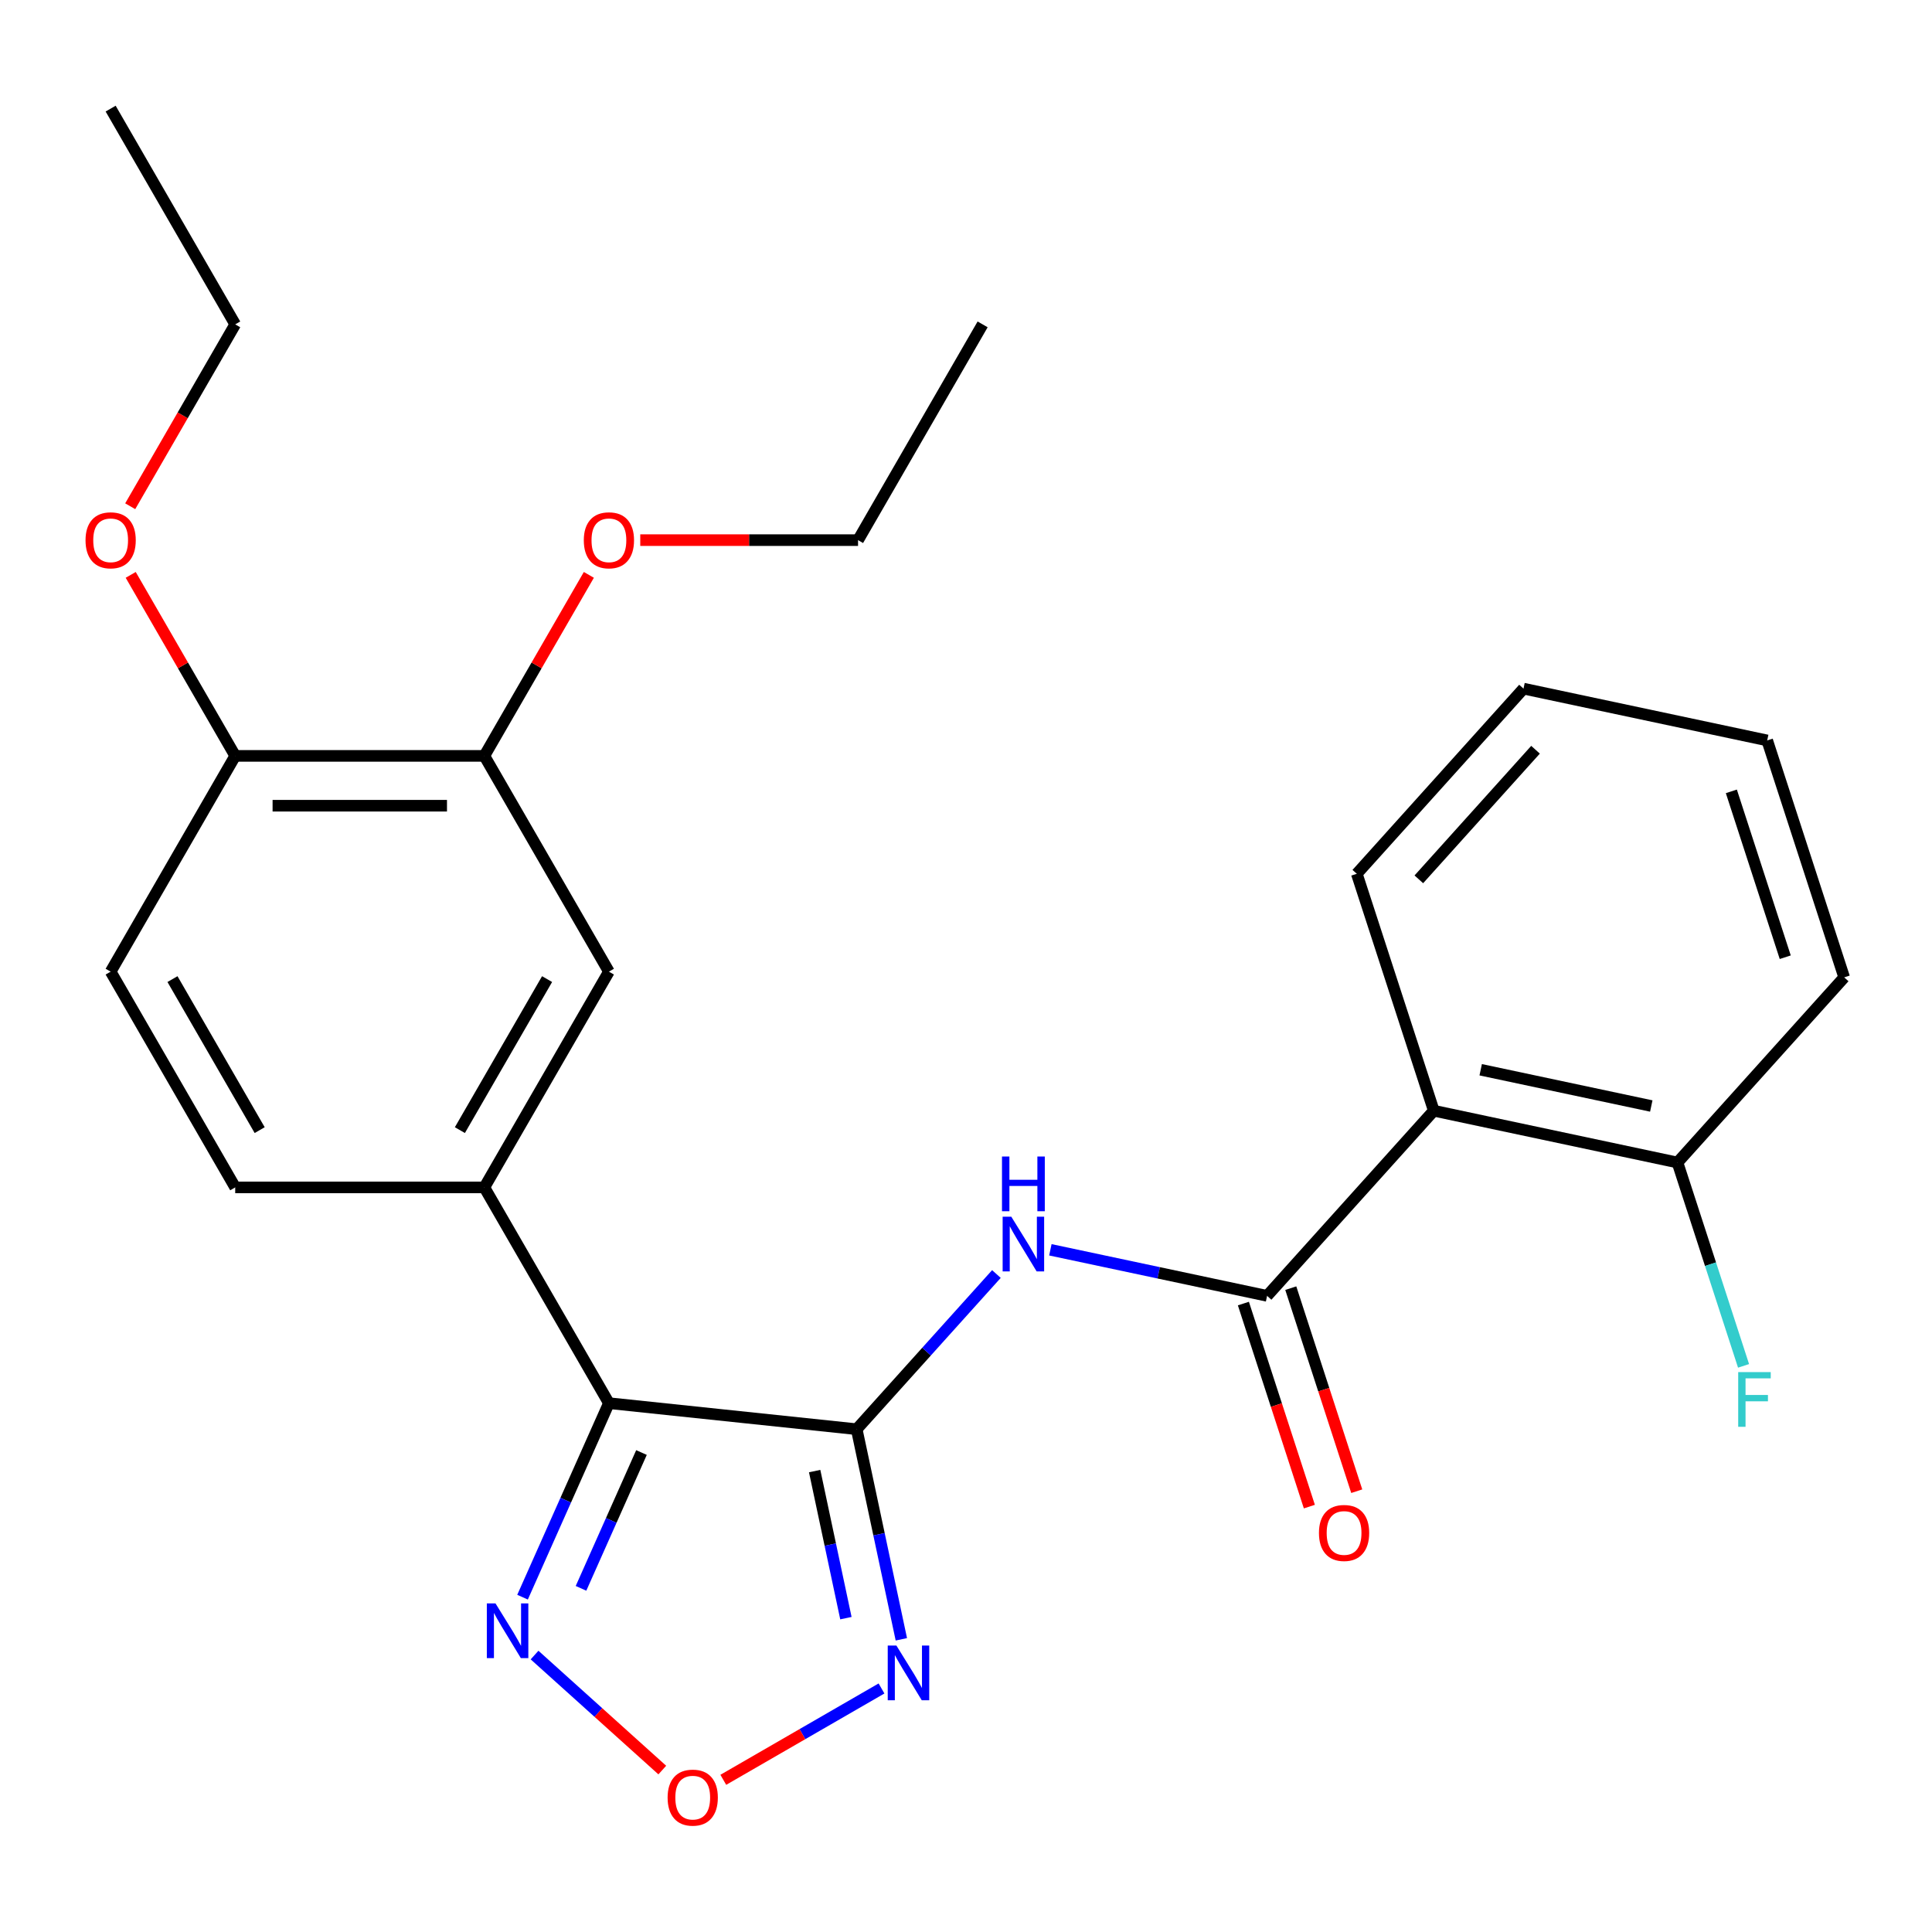 <?xml version='1.0' encoding='iso-8859-1'?>
<svg version='1.1' baseProfile='full'
              xmlns='http://www.w3.org/2000/svg'
                      xmlns:rdkit='http://www.rdkit.org/xml'
                      xmlns:xlink='http://www.w3.org/1999/xlink'
                  xml:space='preserve'
width='1000px' height='1000px' viewBox='0 0 1000 1000'>
<!-- END OF HEADER -->
<rect style='opacity:1.0;fill:#FFFFFF;stroke:none' width='1000' height='1000' x='0' y='0'> </rect>
<path class='bond-0' d='M 443.42,739.754 L 315.175,726.274' style='fill:none;fill-rule:evenodd;stroke:#000000;stroke-width:6px;stroke-linecap:butt;stroke-linejoin:miter;stroke-opacity:1' />
<path class='bond-1' d='M 443.42,739.754 L 479.581,699.593' style='fill:none;fill-rule:evenodd;stroke:#000000;stroke-width:6px;stroke-linecap:butt;stroke-linejoin:miter;stroke-opacity:1' />
<path class='bond-1' d='M 479.581,699.593 L 515.742,659.432' style='fill:none;fill-rule:evenodd;stroke:#0000FF;stroke-width:6px;stroke-linecap:butt;stroke-linejoin:miter;stroke-opacity:1' />
<path class='bond-3' d='M 443.42,739.754 L 454.978,794.129' style='fill:none;fill-rule:evenodd;stroke:#000000;stroke-width:6px;stroke-linecap:butt;stroke-linejoin:miter;stroke-opacity:1' />
<path class='bond-3' d='M 454.978,794.129 L 466.536,848.504' style='fill:none;fill-rule:evenodd;stroke:#0000FF;stroke-width:6px;stroke-linecap:butt;stroke-linejoin:miter;stroke-opacity:1' />
<path class='bond-3' d='M 421.661,761.428 L 429.751,799.491' style='fill:none;fill-rule:evenodd;stroke:#000000;stroke-width:6px;stroke-linecap:butt;stroke-linejoin:miter;stroke-opacity:1' />
<path class='bond-3' d='M 429.751,799.491 L 437.842,837.553' style='fill:none;fill-rule:evenodd;stroke:#0000FF;stroke-width:6px;stroke-linecap:butt;stroke-linejoin:miter;stroke-opacity:1' />
<path class='bond-4' d='M 315.175,726.274 L 292.82,776.484' style='fill:none;fill-rule:evenodd;stroke:#000000;stroke-width:6px;stroke-linecap:butt;stroke-linejoin:miter;stroke-opacity:1' />
<path class='bond-4' d='M 292.82,776.484 L 270.465,826.694' style='fill:none;fill-rule:evenodd;stroke:#0000FF;stroke-width:6px;stroke-linecap:butt;stroke-linejoin:miter;stroke-opacity:1' />
<path class='bond-4' d='M 332.029,751.827 L 316.381,786.974' style='fill:none;fill-rule:evenodd;stroke:#000000;stroke-width:6px;stroke-linecap:butt;stroke-linejoin:miter;stroke-opacity:1' />
<path class='bond-4' d='M 316.381,786.974 L 300.732,822.121' style='fill:none;fill-rule:evenodd;stroke:#0000FF;stroke-width:6px;stroke-linecap:butt;stroke-linejoin:miter;stroke-opacity:1' />
<path class='bond-7' d='M 315.175,726.274 L 250.699,614.599' style='fill:none;fill-rule:evenodd;stroke:#000000;stroke-width:6px;stroke-linecap:butt;stroke-linejoin:miter;stroke-opacity:1' />
<path class='bond-2' d='M 543.67,646.892 L 599.755,658.813' style='fill:none;fill-rule:evenodd;stroke:#0000FF;stroke-width:6px;stroke-linecap:butt;stroke-linejoin:miter;stroke-opacity:1' />
<path class='bond-2' d='M 599.755,658.813 L 655.84,670.734' style='fill:none;fill-rule:evenodd;stroke:#000000;stroke-width:6px;stroke-linecap:butt;stroke-linejoin:miter;stroke-opacity:1' />
<path class='bond-6' d='M 655.84,670.734 L 742.126,574.904' style='fill:none;fill-rule:evenodd;stroke:#000000;stroke-width:6px;stroke-linecap:butt;stroke-linejoin:miter;stroke-opacity:1' />
<path class='bond-11' d='M 643.576,674.719 L 660.65,727.267' style='fill:none;fill-rule:evenodd;stroke:#000000;stroke-width:6px;stroke-linecap:butt;stroke-linejoin:miter;stroke-opacity:1' />
<path class='bond-11' d='M 660.65,727.267 L 677.724,779.816' style='fill:none;fill-rule:evenodd;stroke:#FF0000;stroke-width:6px;stroke-linecap:butt;stroke-linejoin:miter;stroke-opacity:1' />
<path class='bond-11' d='M 668.104,666.749 L 685.178,719.298' style='fill:none;fill-rule:evenodd;stroke:#000000;stroke-width:6px;stroke-linecap:butt;stroke-linejoin:miter;stroke-opacity:1' />
<path class='bond-11' d='M 685.178,719.298 L 702.252,771.846' style='fill:none;fill-rule:evenodd;stroke:#FF0000;stroke-width:6px;stroke-linecap:butt;stroke-linejoin:miter;stroke-opacity:1' />
<path class='bond-5' d='M 456.267,873.95 L 415.321,897.59' style='fill:none;fill-rule:evenodd;stroke:#0000FF;stroke-width:6px;stroke-linecap:butt;stroke-linejoin:miter;stroke-opacity:1' />
<path class='bond-5' d='M 415.321,897.59 L 374.376,921.23' style='fill:none;fill-rule:evenodd;stroke:#FF0000;stroke-width:6px;stroke-linecap:butt;stroke-linejoin:miter;stroke-opacity:1' />
<path class='bond-26' d='M 276.689,856.651 L 309.745,886.415' style='fill:none;fill-rule:evenodd;stroke:#0000FF;stroke-width:6px;stroke-linecap:butt;stroke-linejoin:miter;stroke-opacity:1' />
<path class='bond-26' d='M 309.745,886.415 L 342.801,916.179' style='fill:none;fill-rule:evenodd;stroke:#FF0000;stroke-width:6px;stroke-linecap:butt;stroke-linejoin:miter;stroke-opacity:1' />
<path class='bond-10' d='M 742.126,574.904 L 868.26,601.715' style='fill:none;fill-rule:evenodd;stroke:#000000;stroke-width:6px;stroke-linecap:butt;stroke-linejoin:miter;stroke-opacity:1' />
<path class='bond-10' d='M 766.408,553.699 L 854.702,572.466' style='fill:none;fill-rule:evenodd;stroke:#000000;stroke-width:6px;stroke-linecap:butt;stroke-linejoin:miter;stroke-opacity:1' />
<path class='bond-17' d='M 742.126,574.904 L 702.277,452.264' style='fill:none;fill-rule:evenodd;stroke:#000000;stroke-width:6px;stroke-linecap:butt;stroke-linejoin:miter;stroke-opacity:1' />
<path class='bond-8' d='M 250.699,614.599 L 315.175,502.923' style='fill:none;fill-rule:evenodd;stroke:#000000;stroke-width:6px;stroke-linecap:butt;stroke-linejoin:miter;stroke-opacity:1' />
<path class='bond-8' d='M 238.035,584.952 L 283.168,506.779' style='fill:none;fill-rule:evenodd;stroke:#000000;stroke-width:6px;stroke-linecap:butt;stroke-linejoin:miter;stroke-opacity:1' />
<path class='bond-13' d='M 250.699,614.599 L 121.747,614.599' style='fill:none;fill-rule:evenodd;stroke:#000000;stroke-width:6px;stroke-linecap:butt;stroke-linejoin:miter;stroke-opacity:1' />
<path class='bond-9' d='M 315.175,502.923 L 250.699,391.247' style='fill:none;fill-rule:evenodd;stroke:#000000;stroke-width:6px;stroke-linecap:butt;stroke-linejoin:miter;stroke-opacity:1' />
<path class='bond-16' d='M 250.699,391.247 L 277.745,344.401' style='fill:none;fill-rule:evenodd;stroke:#000000;stroke-width:6px;stroke-linecap:butt;stroke-linejoin:miter;stroke-opacity:1' />
<path class='bond-16' d='M 277.745,344.401 L 304.792,297.556' style='fill:none;fill-rule:evenodd;stroke:#FF0000;stroke-width:6px;stroke-linecap:butt;stroke-linejoin:miter;stroke-opacity:1' />
<path class='bond-27' d='M 250.699,391.247 L 121.747,391.247' style='fill:none;fill-rule:evenodd;stroke:#000000;stroke-width:6px;stroke-linecap:butt;stroke-linejoin:miter;stroke-opacity:1' />
<path class='bond-27' d='M 231.356,417.038 L 141.09,417.038' style='fill:none;fill-rule:evenodd;stroke:#000000;stroke-width:6px;stroke-linecap:butt;stroke-linejoin:miter;stroke-opacity:1' />
<path class='bond-15' d='M 868.26,601.715 L 885.36,654.343' style='fill:none;fill-rule:evenodd;stroke:#000000;stroke-width:6px;stroke-linecap:butt;stroke-linejoin:miter;stroke-opacity:1' />
<path class='bond-15' d='M 885.36,654.343 L 902.46,706.972' style='fill:none;fill-rule:evenodd;stroke:#33CCCC;stroke-width:6px;stroke-linecap:butt;stroke-linejoin:miter;stroke-opacity:1' />
<path class='bond-19' d='M 868.26,601.715 L 954.545,505.885' style='fill:none;fill-rule:evenodd;stroke:#000000;stroke-width:6px;stroke-linecap:butt;stroke-linejoin:miter;stroke-opacity:1' />
<path class='bond-12' d='M 121.747,391.247 L 57.271,502.923' style='fill:none;fill-rule:evenodd;stroke:#000000;stroke-width:6px;stroke-linecap:butt;stroke-linejoin:miter;stroke-opacity:1' />
<path class='bond-18' d='M 121.747,391.247 L 94.7,344.401' style='fill:none;fill-rule:evenodd;stroke:#000000;stroke-width:6px;stroke-linecap:butt;stroke-linejoin:miter;stroke-opacity:1' />
<path class='bond-18' d='M 94.7,344.401 L 67.654,297.556' style='fill:none;fill-rule:evenodd;stroke:#FF0000;stroke-width:6px;stroke-linecap:butt;stroke-linejoin:miter;stroke-opacity:1' />
<path class='bond-14' d='M 121.747,614.599 L 57.271,502.923' style='fill:none;fill-rule:evenodd;stroke:#000000;stroke-width:6px;stroke-linecap:butt;stroke-linejoin:miter;stroke-opacity:1' />
<path class='bond-14' d='M 134.41,584.952 L 89.277,506.779' style='fill:none;fill-rule:evenodd;stroke:#000000;stroke-width:6px;stroke-linecap:butt;stroke-linejoin:miter;stroke-opacity:1' />
<path class='bond-20' d='M 331.398,279.572 L 387.763,279.572' style='fill:none;fill-rule:evenodd;stroke:#FF0000;stroke-width:6px;stroke-linecap:butt;stroke-linejoin:miter;stroke-opacity:1' />
<path class='bond-20' d='M 387.763,279.572 L 444.127,279.572' style='fill:none;fill-rule:evenodd;stroke:#000000;stroke-width:6px;stroke-linecap:butt;stroke-linejoin:miter;stroke-opacity:1' />
<path class='bond-22' d='M 702.277,452.264 L 788.563,356.434' style='fill:none;fill-rule:evenodd;stroke:#000000;stroke-width:6px;stroke-linecap:butt;stroke-linejoin:miter;stroke-opacity:1' />
<path class='bond-22' d='M 734.386,455.146 L 794.786,388.065' style='fill:none;fill-rule:evenodd;stroke:#000000;stroke-width:6px;stroke-linecap:butt;stroke-linejoin:miter;stroke-opacity:1' />
<path class='bond-21' d='M 67.4,262.028 L 94.573,214.962' style='fill:none;fill-rule:evenodd;stroke:#FF0000;stroke-width:6px;stroke-linecap:butt;stroke-linejoin:miter;stroke-opacity:1' />
<path class='bond-21' d='M 94.573,214.962 L 121.747,167.896' style='fill:none;fill-rule:evenodd;stroke:#000000;stroke-width:6px;stroke-linecap:butt;stroke-linejoin:miter;stroke-opacity:1' />
<path class='bond-28' d='M 954.545,505.885 L 914.697,383.244' style='fill:none;fill-rule:evenodd;stroke:#000000;stroke-width:6px;stroke-linecap:butt;stroke-linejoin:miter;stroke-opacity:1' />
<path class='bond-28' d='M 924.04,495.458 L 896.146,409.61' style='fill:none;fill-rule:evenodd;stroke:#000000;stroke-width:6px;stroke-linecap:butt;stroke-linejoin:miter;stroke-opacity:1' />
<path class='bond-23' d='M 444.127,279.572 L 508.603,167.896' style='fill:none;fill-rule:evenodd;stroke:#000000;stroke-width:6px;stroke-linecap:butt;stroke-linejoin:miter;stroke-opacity:1' />
<path class='bond-24' d='M 121.747,167.896 L 57.271,56.22' style='fill:none;fill-rule:evenodd;stroke:#000000;stroke-width:6px;stroke-linecap:butt;stroke-linejoin:miter;stroke-opacity:1' />
<path class='bond-25' d='M 788.563,356.434 L 914.697,383.244' style='fill:none;fill-rule:evenodd;stroke:#000000;stroke-width:6px;stroke-linecap:butt;stroke-linejoin:miter;stroke-opacity:1' />
<path  class='atom-2' d='M 523.446 629.764
L 532.726 644.764
Q 533.646 646.244, 535.126 648.924
Q 536.606 651.604, 536.686 651.764
L 536.686 629.764
L 540.446 629.764
L 540.446 658.084
L 536.566 658.084
L 526.606 641.684
Q 525.446 639.764, 524.206 637.564
Q 523.006 635.364, 522.646 634.684
L 522.646 658.084
L 518.966 658.084
L 518.966 629.764
L 523.446 629.764
' fill='#0000FF'/>
<path  class='atom-2' d='M 518.626 598.612
L 522.466 598.612
L 522.466 610.652
L 536.946 610.652
L 536.946 598.612
L 540.786 598.612
L 540.786 626.932
L 536.946 626.932
L 536.946 613.852
L 522.466 613.852
L 522.466 626.932
L 518.626 626.932
L 518.626 598.612
' fill='#0000FF'/>
<path  class='atom-4' d='M 463.971 851.728
L 473.251 866.728
Q 474.171 868.208, 475.651 870.888
Q 477.131 873.568, 477.211 873.728
L 477.211 851.728
L 480.971 851.728
L 480.971 880.048
L 477.091 880.048
L 467.131 863.648
Q 465.971 861.728, 464.731 859.528
Q 463.531 857.328, 463.171 856.648
L 463.171 880.048
L 459.491 880.048
L 459.491 851.728
L 463.971 851.728
' fill='#0000FF'/>
<path  class='atom-5' d='M 256.465 829.918
L 265.745 844.918
Q 266.665 846.398, 268.145 849.078
Q 269.625 851.758, 269.705 851.918
L 269.705 829.918
L 273.465 829.918
L 273.465 858.238
L 269.585 858.238
L 259.625 841.838
Q 258.465 839.918, 257.225 837.718
Q 256.025 835.518, 255.665 834.838
L 255.665 858.238
L 251.985 858.238
L 251.985 829.918
L 256.465 829.918
' fill='#0000FF'/>
<path  class='atom-6' d='M 345.555 930.444
Q 345.555 923.644, 348.915 919.844
Q 352.275 916.044, 358.555 916.044
Q 364.835 916.044, 368.195 919.844
Q 371.555 923.644, 371.555 930.444
Q 371.555 937.324, 368.155 941.244
Q 364.755 945.124, 358.555 945.124
Q 352.315 945.124, 348.915 941.244
Q 345.555 937.364, 345.555 930.444
M 358.555 941.924
Q 362.875 941.924, 365.195 939.044
Q 367.555 936.124, 367.555 930.444
Q 367.555 924.884, 365.195 922.084
Q 362.875 919.244, 358.555 919.244
Q 354.235 919.244, 351.875 922.044
Q 349.555 924.844, 349.555 930.444
Q 349.555 936.164, 351.875 939.044
Q 354.235 941.924, 358.555 941.924
' fill='#FF0000'/>
<path  class='atom-12' d='M 682.688 793.455
Q 682.688 786.655, 686.048 782.855
Q 689.408 779.055, 695.688 779.055
Q 701.968 779.055, 705.328 782.855
Q 708.688 786.655, 708.688 793.455
Q 708.688 800.335, 705.288 804.255
Q 701.888 808.135, 695.688 808.135
Q 689.448 808.135, 686.048 804.255
Q 682.688 800.375, 682.688 793.455
M 695.688 804.935
Q 700.008 804.935, 702.328 802.055
Q 704.688 799.135, 704.688 793.455
Q 704.688 787.895, 702.328 785.095
Q 700.008 782.255, 695.688 782.255
Q 691.368 782.255, 689.008 785.055
Q 686.688 787.855, 686.688 793.455
Q 686.688 799.175, 689.008 802.055
Q 691.368 804.935, 695.688 804.935
' fill='#FF0000'/>
<path  class='atom-16' d='M 899.688 710.195
L 916.528 710.195
L 916.528 713.435
L 903.488 713.435
L 903.488 722.035
L 915.088 722.035
L 915.088 725.315
L 903.488 725.315
L 903.488 738.515
L 899.688 738.515
L 899.688 710.195
' fill='#33CCCC'/>
<path  class='atom-17' d='M 302.175 279.652
Q 302.175 272.852, 305.535 269.052
Q 308.895 265.252, 315.175 265.252
Q 321.455 265.252, 324.815 269.052
Q 328.175 272.852, 328.175 279.652
Q 328.175 286.532, 324.775 290.452
Q 321.375 294.332, 315.175 294.332
Q 308.935 294.332, 305.535 290.452
Q 302.175 286.572, 302.175 279.652
M 315.175 291.132
Q 319.495 291.132, 321.815 288.252
Q 324.175 285.332, 324.175 279.652
Q 324.175 274.092, 321.815 271.292
Q 319.495 268.452, 315.175 268.452
Q 310.855 268.452, 308.495 271.252
Q 306.175 274.052, 306.175 279.652
Q 306.175 285.372, 308.495 288.252
Q 310.855 291.132, 315.175 291.132
' fill='#FF0000'/>
<path  class='atom-19' d='M 44.271 279.652
Q 44.271 272.852, 47.631 269.052
Q 50.991 265.252, 57.271 265.252
Q 63.551 265.252, 66.911 269.052
Q 70.271 272.852, 70.271 279.652
Q 70.271 286.532, 66.871 290.452
Q 63.471 294.332, 57.271 294.332
Q 51.031 294.332, 47.631 290.452
Q 44.271 286.572, 44.271 279.652
M 57.271 291.132
Q 61.591 291.132, 63.911 288.252
Q 66.271 285.332, 66.271 279.652
Q 66.271 274.092, 63.911 271.292
Q 61.591 268.452, 57.271 268.452
Q 52.951 268.452, 50.591 271.252
Q 48.271 274.052, 48.271 279.652
Q 48.271 285.372, 50.591 288.252
Q 52.951 291.132, 57.271 291.132
' fill='#FF0000'/>
</svg>
